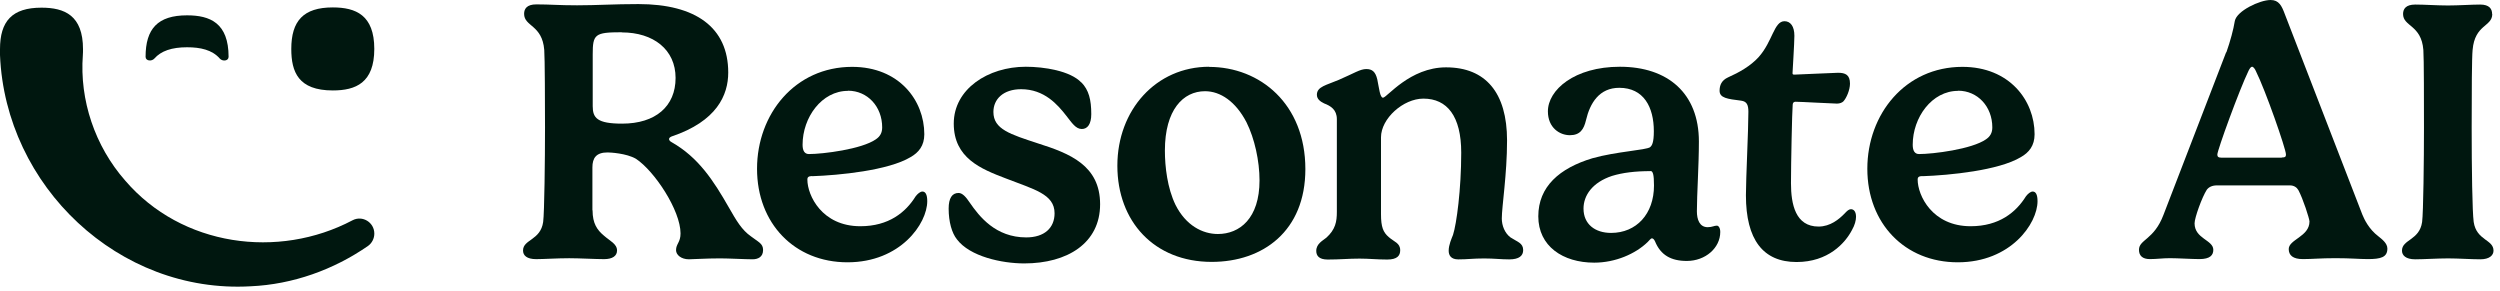 <svg width="163" height="19" viewBox="0 0 163 19" fill="none" xmlns="http://www.w3.org/2000/svg">
<path d="M21.698 5.897C19.447 5.897 18.992 4.685 18.992 3.191C18.992 1.363 19.78 0.484 21.698 0.484C23.193 0.484 24.404 0.979 24.404 3.191C24.404 5.402 23.193 5.897 21.698 5.897Z" fill="#00170F"/>
<path d="M12.198 1C13.692 1 14.904 1.495 14.904 3.706V3.706C14.904 3.98 14.508 4.021 14.327 3.815C13.832 3.247 13.062 3.082 12.198 3.082C11.193 3.082 10.499 3.323 10.066 3.816C9.887 4.019 9.492 3.977 9.492 3.706V3.706C9.492 1.878 10.28 1 12.198 1Z" fill="#00170F"/>
<path d="M0 3.206C0 1.378 0.788 0.5 2.706 0.5C4.201 0.5 5.412 0.995 5.412 3.206C5.412 3.337 5.412 3.469 5.402 3.59C5.18 6.528 6.19 9.527 8.159 11.769C11.844 16.07 18.145 16.919 22.982 14.364C23.628 14.021 24.406 14.495 24.406 15.232C24.406 15.545 24.254 15.848 24.002 16.03C21.76 17.585 19.095 18.544 16.338 18.666C7.755 19.16 0.353 12.153 0 3.59C0 3.459 0 3.337 0 3.206Z" fill="#00170F"/>
<path d="M38.635 13.716C38.635 14.574 38.938 14.998 39.373 15.361C39.756 15.705 40.231 15.897 40.231 16.331C40.231 16.684 39.938 16.896 39.383 16.896C38.827 16.896 37.787 16.836 37.111 16.836C36.343 16.836 35.444 16.896 34.96 16.896C34.344 16.896 34.102 16.654 34.102 16.331C34.102 15.604 35.243 15.675 35.414 14.473C35.495 13.877 35.535 10.373 35.535 8.323C35.535 6.88 35.525 3.719 35.485 3.255C35.354 1.609 34.172 1.74 34.172 0.902C34.172 0.579 34.344 0.286 34.97 0.286C35.889 0.286 36.404 0.346 37.626 0.346C38.938 0.346 40.019 0.266 41.624 0.266C45.36 0.266 47.481 1.79 47.481 4.729C47.481 6.203 46.734 7.909 43.785 8.899C43.704 8.939 43.623 8.98 43.623 9.071C43.623 9.131 43.674 9.212 43.795 9.273C45.532 10.262 46.511 11.757 47.531 13.544C48.016 14.392 48.369 14.998 48.965 15.412C49.45 15.786 49.753 15.876 49.753 16.3C49.753 16.765 49.409 16.906 49.066 16.906C48.581 16.906 47.511 16.846 46.956 16.846C46.007 16.846 45.229 16.906 44.916 16.906C44.421 16.906 44.078 16.624 44.078 16.311C44.078 15.897 44.371 15.806 44.371 15.22C44.371 13.716 42.674 11.151 41.463 10.353C40.837 9.99 39.776 9.939 39.615 9.939C38.868 9.939 38.625 10.303 38.625 10.918V13.706L38.635 13.716ZM40.534 2.103C38.777 2.103 38.645 2.235 38.645 3.547V6.92C38.645 7.687 38.928 8.061 40.564 8.061C42.745 8.061 44.048 6.93 44.048 5.082C44.048 3.234 42.604 2.113 40.544 2.113L40.534 2.103Z" fill="#00170F"/>
<path d="M52.954 11.478C52.722 11.488 52.641 11.539 52.641 11.71C52.641 12.74 53.59 14.75 56.094 14.75C57.952 14.75 59.053 13.841 59.699 12.801C59.831 12.629 60.002 12.488 60.144 12.488C60.335 12.488 60.457 12.68 60.457 13.114C60.457 14.578 58.71 17.102 55.256 17.102C51.803 17.102 49.359 14.568 49.359 11.004C49.359 7.439 51.833 4.359 55.559 4.359C58.629 4.359 60.265 6.551 60.265 8.752C60.265 9.499 59.901 9.943 59.366 10.246C57.922 11.115 54.711 11.428 52.954 11.488V11.478ZM55.287 5.924C53.58 5.924 52.328 7.651 52.328 9.438C52.328 9.812 52.449 10.044 52.742 10.044C53.661 10.044 56.175 9.731 57.104 9.085C57.387 8.893 57.518 8.651 57.518 8.308C57.518 6.944 56.559 5.914 55.287 5.914V5.924Z" fill="#00170F"/>
<path d="M70.505 5.371C70.99 5.866 71.151 6.502 71.151 7.441C71.151 8.088 70.909 8.411 70.535 8.411C70.132 8.411 69.879 7.997 69.526 7.552C68.96 6.825 68.092 5.816 66.577 5.816C65.416 5.816 64.77 6.462 64.77 7.3C64.77 8.431 65.87 8.754 67.678 9.35C69.748 10.006 71.727 10.784 71.727 13.318C71.727 15.853 69.596 17.175 66.779 17.175C65.335 17.175 63.235 16.731 62.387 15.6C62.064 15.196 61.852 14.469 61.852 13.601C61.852 12.924 62.074 12.581 62.498 12.581C62.75 12.581 62.983 12.844 63.225 13.207C63.851 14.116 64.911 15.479 66.91 15.479C68.092 15.479 68.758 14.863 68.758 13.904C68.758 12.652 67.415 12.349 65.578 11.632C63.962 11.016 62.185 10.309 62.185 8.057C62.185 5.806 64.416 4.352 66.88 4.352C68.072 4.352 69.778 4.614 70.505 5.382V5.371Z" fill="#00170F"/>
<path d="M78.839 4.362C82.151 4.362 85.11 6.775 85.11 11.026C85.11 15.065 82.343 17.075 79.001 17.075C75.255 17.075 72.852 14.439 72.852 10.804C72.852 7.169 75.376 4.352 78.839 4.352V4.362ZM75.951 9.824C75.951 10.875 76.113 12.258 76.638 13.348C77.315 14.701 78.405 15.257 79.405 15.257C80.829 15.257 82.121 14.237 82.121 11.763C82.121 10.491 81.798 9.027 81.273 7.977C80.566 6.613 79.566 5.947 78.567 5.947C77.143 5.947 75.951 7.159 75.951 9.814V9.824Z" fill="#00170F"/>
<path d="M97.917 14.236C97.917 14.71 98.109 15.195 98.483 15.478C98.927 15.771 99.311 15.841 99.311 16.306C99.311 16.669 99.058 16.912 98.402 16.912C97.857 16.912 97.433 16.851 96.766 16.851C96.029 16.851 95.686 16.912 95.08 16.912C94.605 16.912 94.454 16.649 94.454 16.346C94.454 15.962 94.646 15.548 94.736 15.316C94.969 14.599 95.272 12.337 95.272 9.954C95.272 7.571 94.353 6.43 92.808 6.43C91.485 6.43 90.041 7.733 90.041 8.955V13.963C90.041 14.801 90.183 15.145 90.546 15.457C90.899 15.771 91.293 15.841 91.293 16.316C91.293 16.669 91.101 16.922 90.445 16.922C89.789 16.922 89.254 16.861 88.638 16.861C87.921 16.861 87.355 16.922 86.567 16.922C85.982 16.922 85.82 16.659 85.82 16.356C85.82 15.892 86.244 15.69 86.477 15.498C87.072 14.963 87.163 14.448 87.163 13.822V7.773C87.163 7.147 86.759 6.905 86.335 6.743C86.083 6.622 85.861 6.461 85.861 6.178C85.861 5.643 86.487 5.552 87.284 5.209C88.294 4.774 88.678 4.502 89.082 4.502C89.455 4.502 89.678 4.663 89.799 5.178C89.92 5.744 89.97 6.37 90.172 6.37C90.425 6.37 91.919 4.391 94.282 4.391C96.857 4.391 98.26 6.037 98.26 9.157C98.26 11.388 97.917 13.458 97.917 14.266V14.236Z" fill="#00170F"/>
<path d="M107.577 9.602C107.708 9.501 107.83 9.309 107.83 8.552C107.83 6.987 107.173 5.725 105.578 5.725C104.275 5.725 103.669 6.714 103.407 7.835C103.266 8.431 103.023 8.815 102.357 8.815C101.69 8.815 100.923 8.33 100.923 7.26C100.923 5.866 102.65 4.352 105.618 4.352C108.749 4.352 110.768 6.088 110.768 9.229C110.768 10.804 110.637 12.672 110.637 13.773C110.637 14.308 110.808 14.813 111.344 14.813C111.636 14.813 111.758 14.712 111.939 14.712C112.04 14.712 112.161 14.843 112.161 15.126C112.161 16.166 111.192 17.014 109.98 17.014C108.95 17.014 108.274 16.63 107.91 15.742C107.86 15.63 107.789 15.54 107.708 15.54C107.628 15.54 107.527 15.681 107.426 15.782C106.638 16.549 105.325 17.125 103.942 17.125C101.892 17.125 100.297 16.044 100.297 14.106C100.297 12.167 101.68 10.966 103.821 10.319C105.396 9.875 107.305 9.794 107.597 9.592L107.577 9.602ZM107.618 11.157C106.608 11.157 105.8 11.258 105.103 11.47C103.821 11.894 103.245 12.743 103.245 13.601C103.245 14.611 103.993 15.186 105.043 15.186C106.689 15.186 107.84 13.954 107.84 12.096C107.84 11.369 107.769 11.147 107.607 11.147L107.618 11.157Z" fill="#00170F"/>
<path d="M116.772 11.945C116.772 13.318 117.065 14.772 118.57 14.772C119.337 14.772 119.912 14.287 120.256 13.934C120.438 13.742 120.539 13.641 120.69 13.641C120.831 13.641 121.013 13.752 121.013 14.136C121.013 14.368 120.932 14.681 120.751 14.994C120.306 15.853 119.196 17.084 117.136 17.084C114.955 17.084 113.834 15.63 113.834 12.732C113.834 11.632 113.995 8.491 113.995 7.29C113.995 6.825 113.884 6.613 113.521 6.563C112.632 6.452 112.117 6.391 112.117 5.917C112.117 5.553 112.248 5.24 112.662 5.048C113.389 4.725 114.127 4.311 114.662 3.725C115.581 2.695 115.661 1.383 116.348 1.383C116.732 1.383 116.994 1.706 116.994 2.332C116.994 2.807 116.873 4.685 116.873 4.765C116.873 4.826 116.883 4.866 116.984 4.866C117.186 4.866 119.569 4.745 119.842 4.745C120.316 4.745 120.619 4.877 120.619 5.452C120.619 5.866 120.387 6.401 120.185 6.613C120.114 6.684 119.963 6.755 119.771 6.755C119.519 6.755 117.398 6.634 117.075 6.634C117.004 6.634 116.893 6.654 116.883 6.835C116.843 7.27 116.772 10.703 116.772 11.945Z" fill="#00170F"/>
<path d="M125.345 11.478C125.112 11.488 125.032 11.539 125.032 11.71C125.032 12.74 125.981 14.75 128.485 14.75C130.343 14.75 131.444 13.841 132.09 12.801C132.221 12.629 132.393 12.488 132.534 12.488C132.726 12.488 132.847 12.68 132.847 13.114C132.847 14.578 131.1 17.102 127.647 17.102C124.194 17.102 121.75 14.568 121.75 11.004C121.75 7.439 124.224 4.359 127.95 4.359C131.02 4.359 132.655 6.551 132.655 8.752C132.655 9.499 132.292 9.943 131.757 10.246C130.313 11.115 127.102 11.428 125.345 11.488V11.478ZM127.667 5.924C125.961 5.924 124.709 7.651 124.709 9.438C124.709 9.812 124.83 10.044 125.123 10.044C126.041 10.044 128.556 9.731 129.485 9.085C129.767 8.893 129.899 8.651 129.899 8.308C129.899 6.944 128.939 5.914 127.667 5.914V5.924Z" fill="#00170F"/>
<path d="M145.156 3.423C145.418 2.676 145.62 1.929 145.711 1.363C145.843 0.707 147.337 0 148.044 0C148.589 0 148.771 0.384 148.973 0.929L154.022 13.985C154.153 14.308 154.456 14.944 155.072 15.409C155.294 15.591 155.657 15.853 155.657 16.207C155.657 16.772 155.233 16.893 154.385 16.893C153.82 16.893 153.284 16.833 152.275 16.833C151.265 16.833 150.78 16.893 150.144 16.893C149.508 16.893 149.225 16.651 149.225 16.237C149.225 15.611 150.578 15.429 150.578 14.44C150.578 14.268 150.154 12.945 149.851 12.39C149.75 12.218 149.569 12.087 149.296 12.087H144.55C144.227 12.087 144.015 12.198 143.884 12.37C143.571 12.854 143.086 14.197 143.086 14.561C143.086 15.57 144.308 15.641 144.308 16.287C144.308 16.631 144.106 16.893 143.399 16.893C142.934 16.893 141.975 16.833 141.48 16.833C140.986 16.833 140.642 16.893 140.168 16.893C139.693 16.893 139.461 16.671 139.461 16.287C139.461 15.611 140.44 15.641 141.056 14.015L145.146 3.403L145.156 3.423ZM148.781 10.269C149.013 10.269 149.044 10.198 149.044 10.067C149.044 9.714 147.711 5.887 147.074 4.615C147.024 4.493 146.913 4.352 146.842 4.352C146.741 4.352 146.671 4.493 146.61 4.604C146.014 5.826 144.57 9.795 144.57 10.077C144.57 10.209 144.631 10.279 144.823 10.279H148.761L148.781 10.269Z" fill="#00170F"/>
<path d="M162.496 0.913C162.496 1.751 161.355 1.579 161.214 3.255C161.163 3.7 161.153 6.083 161.153 8.335C161.153 10.98 161.194 13.818 161.285 14.474C161.466 15.685 162.577 15.605 162.577 16.342C162.577 16.645 162.314 16.907 161.719 16.907C161.123 16.907 160.285 16.847 159.618 16.847C158.902 16.847 158.053 16.907 157.468 16.907C156.852 16.907 156.609 16.645 156.609 16.342C156.609 15.605 157.75 15.675 157.922 14.474C158.003 13.878 158.043 10.364 158.043 8.335C158.043 6.901 158.043 3.73 158.003 3.255C157.872 1.61 156.68 1.741 156.68 0.913C156.68 0.59 156.852 0.297 157.478 0.297C158.063 0.297 158.922 0.357 159.608 0.357C160.295 0.357 161.153 0.297 161.709 0.297C162.304 0.297 162.486 0.58 162.486 0.913H162.496Z" fill="#00170F"/>
</svg>
